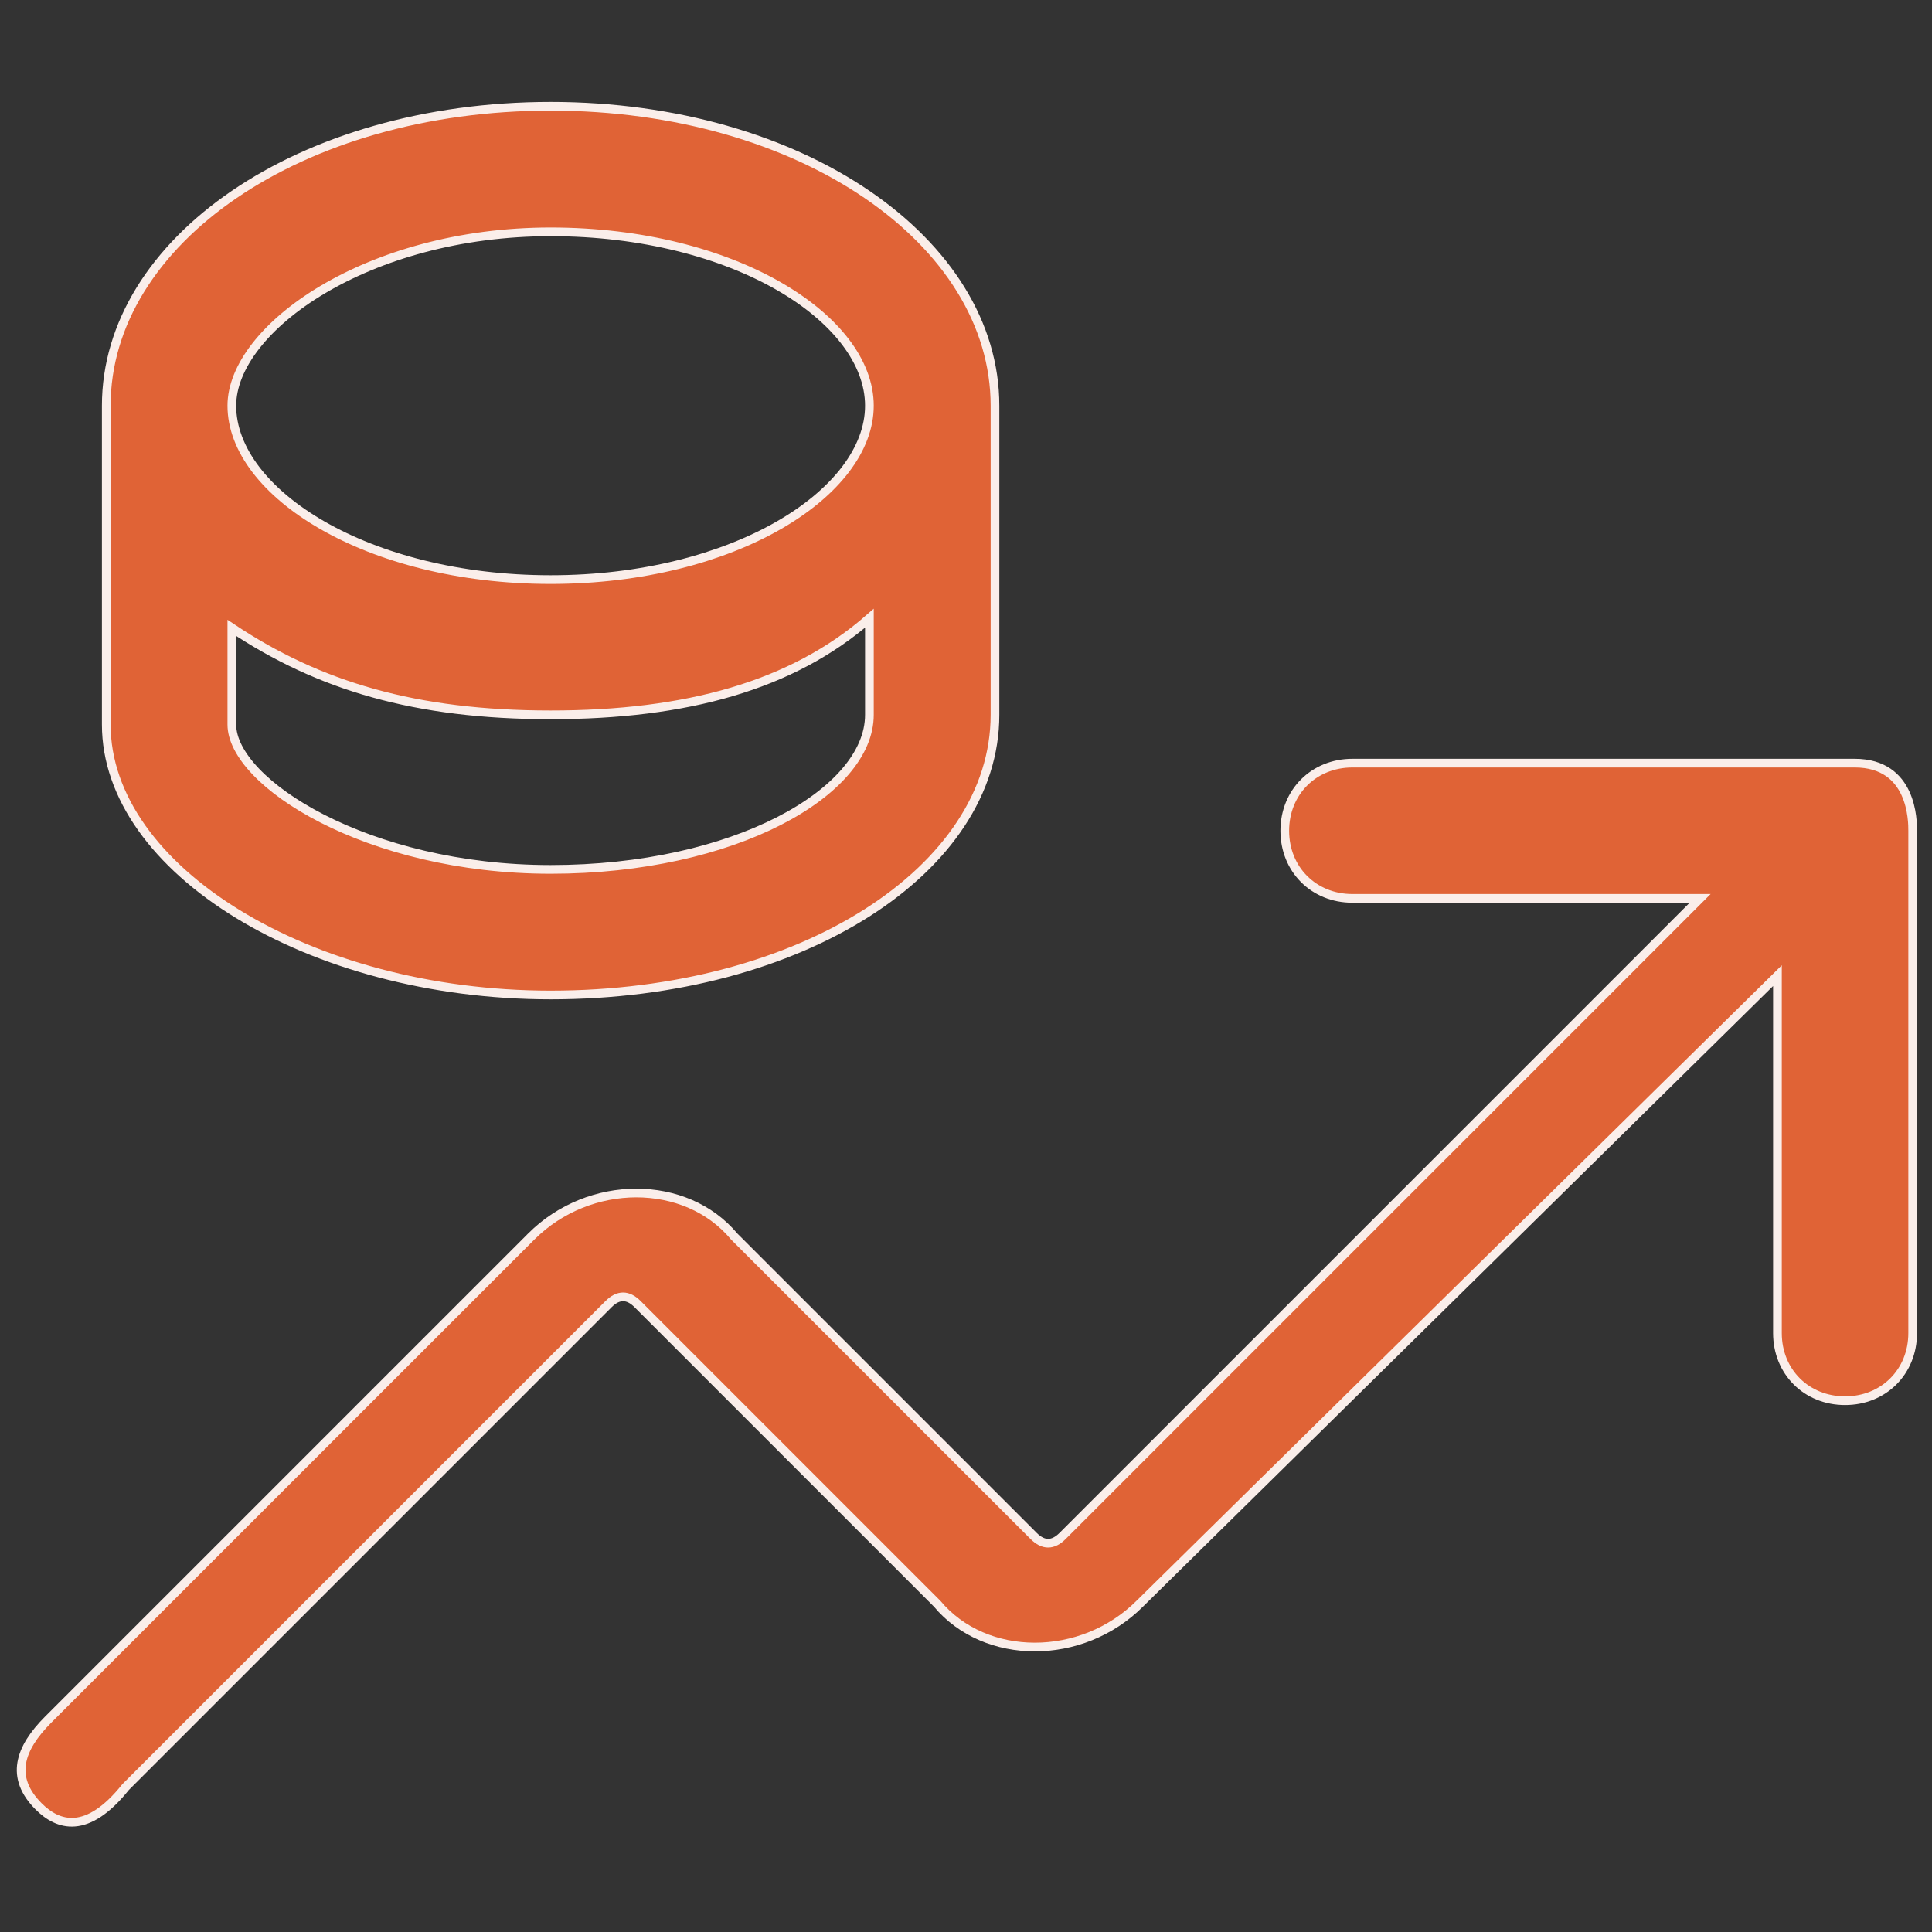 <?xml version="1.0" encoding="utf-8"?>
<!-- Generator: Adobe Illustrator 27.1.0, SVG Export Plug-In . SVG Version: 6.00 Build 0)  -->
<svg version="1.1" id="Layer_1" xmlns="http://www.w3.org/2000/svg" xmlns:xlink="http://www.w3.org/1999/xlink" x="0px" y="0px"
	 viewBox="0 0 20 20" style="enable-background:new 0 0 20 20;" xml:space="preserve">
<rect x="0" y="0" width="20" height="20" fill="#333333" stroke="none"/>
<style type="text/css">
	.st0{fill:#E06336;stroke:#FAEEEA;stroke-width:8.993546e-02;}
</style>
<g>
	<g>
		<g>
			<path class="st0" d="M0.4,18.7c-0.3-0.3-0.2-0.6,0.1-0.9l5-5c0.6-0.6,1.6-0.6,2.1,0l3.1,3.1c0.1,0.1,0.2,0.1,0.3,0l6.6-6.6H14
				c-0.4,0-0.7-0.3-0.7-0.7c0-0.4,0.3-0.7,0.7-0.7h5.2l0,0c0.6,0,0.6,0.6,0.6,0.7v5.2c0,0.4-0.3,0.7-0.7,0.7c-0.4,0-0.7-0.3-0.7-0.7
				v-3.7l-6.6,6.5c-0.6,0.6-1.6,0.6-2.1,0l-3.1-3.1c-0.1-0.1-0.2-0.1-0.3,0l-5,5C0.9,19,0.6,18.9,0.4,18.7z M5.7,10.3
				c-2.5,0-4.6-1.3-4.6-2.8V4.2c0-1.7,2-3.1,4.6-3.1s4.6,1.4,4.6,3.1v3.2C10.3,9,8.3,10.3,5.7,10.3z M2.4,6.5v1C2.4,8.1,3.8,9,5.7,9
				S9,8.2,9,7.4v-1C8.2,7.1,7.1,7.4,5.7,7.4S3.3,7.1,2.4,6.5z M2.4,4.2c0,0.9,1.4,1.8,3.3,1.8S9,5.1,9,4.2S7.6,2.4,5.7,2.4
				S2.4,3.4,2.4,4.2z"/>
		</g>
	</g>
</g>
</svg>
